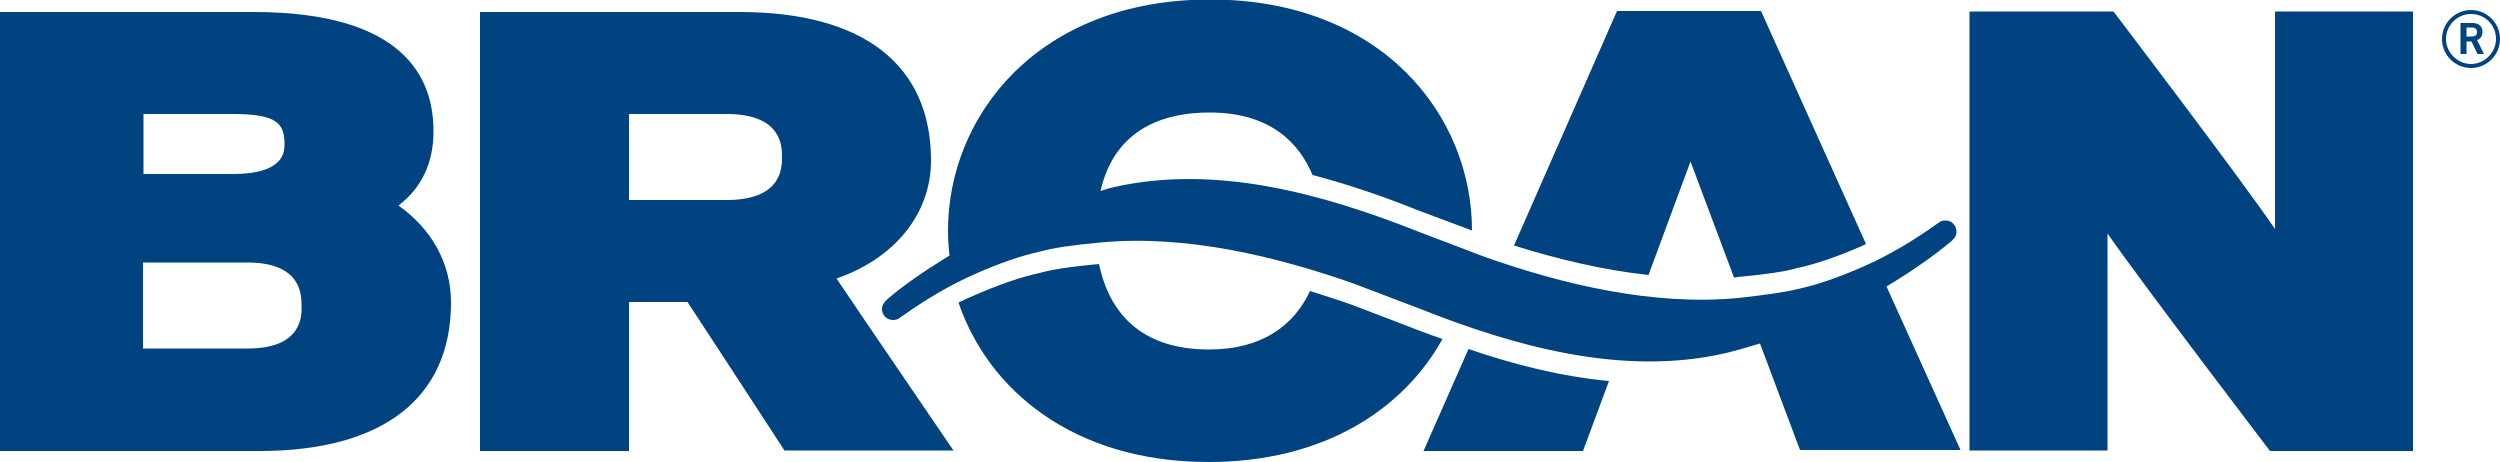 <?xml version="1.0" encoding="utf-8"?>
<!-- Generator: Adobe Illustrator 27.9.2, SVG Export Plug-In . SVG Version: 6.00 Build 0)  -->
<svg version="1.1" id="圖層_1" xmlns="http://www.w3.org/2000/svg" xmlns:xlink="http://www.w3.org/1999/xlink" x="0px" y="0px"
	 width="500px" height="92.5px" viewBox="0 0 500 92.5" style="enable-background:new 0 0 500 92.5;" xml:space="preserve">
<style type="text/css">
	.st0{fill:#004380;}
</style>
<g>
	<g>
		<path class="st0" d="M283.8,66.1L270.5,61c-2.8-1-5.7-1.9-8.5-2.8c-3.1,6.7-9.4,11.7-20.2,11.7c-15.4,0-20.4-9.4-22-17.1
			c-5.5,0.5-9.5,1.1-11.9,1.8c-3.7,0.8-8.1,2.3-13.1,4.5c-1,0.4-2,0.9-3.1,1.4c5.9,17.4,22.9,31.9,50,31.9c23.2,0,39-10.6,46.8-24.6
			C287,67.3,285.4,66.7,283.8,66.1 M390.3,48.2c0.1,0,0.1-0.1,0.2-0.2c0.5-0.4,0.8-1,0.8-1.6c0-1.3-0.9-2.3-2.2-2.3
			c-0.5,0-1,0.1-1.3,0.4c-0.1,0.1-0.2,0.1-0.3,0.2c-4.9,3.5-9.8,6.4-14.8,8.6c-5,2.2-9.4,3.7-13.1,4.5c-2.4,0.6-6.5,1.2-12,1.8
			c-17,1.6-35-2.7-50.6-8.2l-13.4-5.1c-18.7-7.4-40.2-13.5-60.7-8.9c-1,0.2-1.9,0.5-2.8,0.8c2.9-12.7,13-15.7,21.8-15.7
			c12.4,0,18,6.3,20.6,12.5c7.3,1.9,14.5,4.4,21.2,7.1l10.7,4c0-23-18-46.2-52.4-46.2c-34.4,0-52.4,23.3-52.4,46.2
			c0,1.7,0.1,3.3,0.3,5c-5.2,3.2-9.4,6.1-12.5,8.8c0,0.1-0.1,0.1-0.2,0.2c-0.4,0.4-0.8,1-0.8,1.6c-0.1,1.2,0.9,2.3,2.2,2.3
			c0.5,0,0.9-0.1,1.3-0.4c0.1-0.1,0.2-0.2,0.3-0.2c4.9-3.5,9.8-6.4,14.8-8.6c5-2.2,9.3-3.7,13.1-4.5c2.4-0.7,6.4-1.3,12-1.8
			c17-1.6,34.9,2.7,50.6,8.2l13.4,5.1c18.7,7.4,40.2,13.5,60.7,8.9c2.5-0.6,4.9-1.3,7.2-2l8,21.3h32.1l-14.8-32.7
			C382.6,54.1,387,51,390.3,48.2 M145.8,40h-20V22.8h20c10.6,0.2,10.6,6.5,10.6,8.6C156.4,33.5,156.4,39.8,145.8,40 M186.2,32.1
			c0-19.2-13.6-29.7-38.3-29.7H96v87.8h29.8V60.4h11.7c1.4,2.1,19.4,29.7,19.4,29.7h33.8c0,0-20.2-29.6-23.4-34.4
			C178.9,51.7,186.2,42.8,186.2,32.1 M455,2.3v43.5c-6.8-10-32.3-43.5-32.3-43.5h-28.8v87.8h27.6V46.7c6.8,9.8,32.5,43.5,32.5,43.5
			h28.6V2.3H455z M338.1,32.3l8.7,23.2c0.2,0,0.5,0,0.7-0.1c5.6-0.5,9.6-1.1,12-1.8c3.7-0.8,8.1-2.3,13.1-4.5
			c0.2-0.1,0.4-0.2,0.6-0.3l-21-46.6h-28.8l-20.6,46.9c8.6,2.7,17.7,4.9,26.9,5.9L338.1,32.3z M284.7,90.2h31.9l5.2-14
			c-9.6-0.9-19.1-3.3-28.1-6.4L284.7,90.2z M49.8,69.7H28.6V52.5h21.1c10.6,0.1,10.6,6.5,10.6,8.6C60.4,63.2,60.4,69.6,49.8,69.7
			 M28.7,22.8h17.9c8.8,0,10.3,1.9,10.3,6c0,1.5,0,6-10.3,6H28.7V22.8z M79.7,41.1c4.7-3.6,7-8.6,7-14.9c0-10.9-6.2-23.8-36-23.8H0
			v87.8h51.9c24.7,0,38.3-10.6,38.3-29.7C90.2,52.6,86.3,45.8,79.7,41.1"/>
		<path class="st0" d="M493.3,7.3h0.9c0.9,0,1.2-0.3,1.2-0.9c0-0.6-0.4-0.9-1-0.9h-1.1V7.3z M492.1,10.8V4.6h2.4c1.4,0,2,0.8,2,1.8
			c0,0.7-0.4,1.4-1.1,1.6l1.4,2.8h-1.3l-1.2-2.5h-1v2.5H492.1z"/>
		<path class="st0" d="M489.2,7.8c0-2.8,2.3-5,5-5c2.8,0,5,2.2,5,5c0,2.7-2.3,5-5,5C491.5,12.8,489.2,10.5,489.2,7.8 M488.4,7.8
			c0,3.2,2.6,5.8,5.8,5.8c3.2,0,5.8-2.6,5.8-5.8c0-3.2-2.6-5.8-5.8-5.8C491,2,488.4,4.6,488.4,7.8"/>
	</g>
</g>
</svg>
